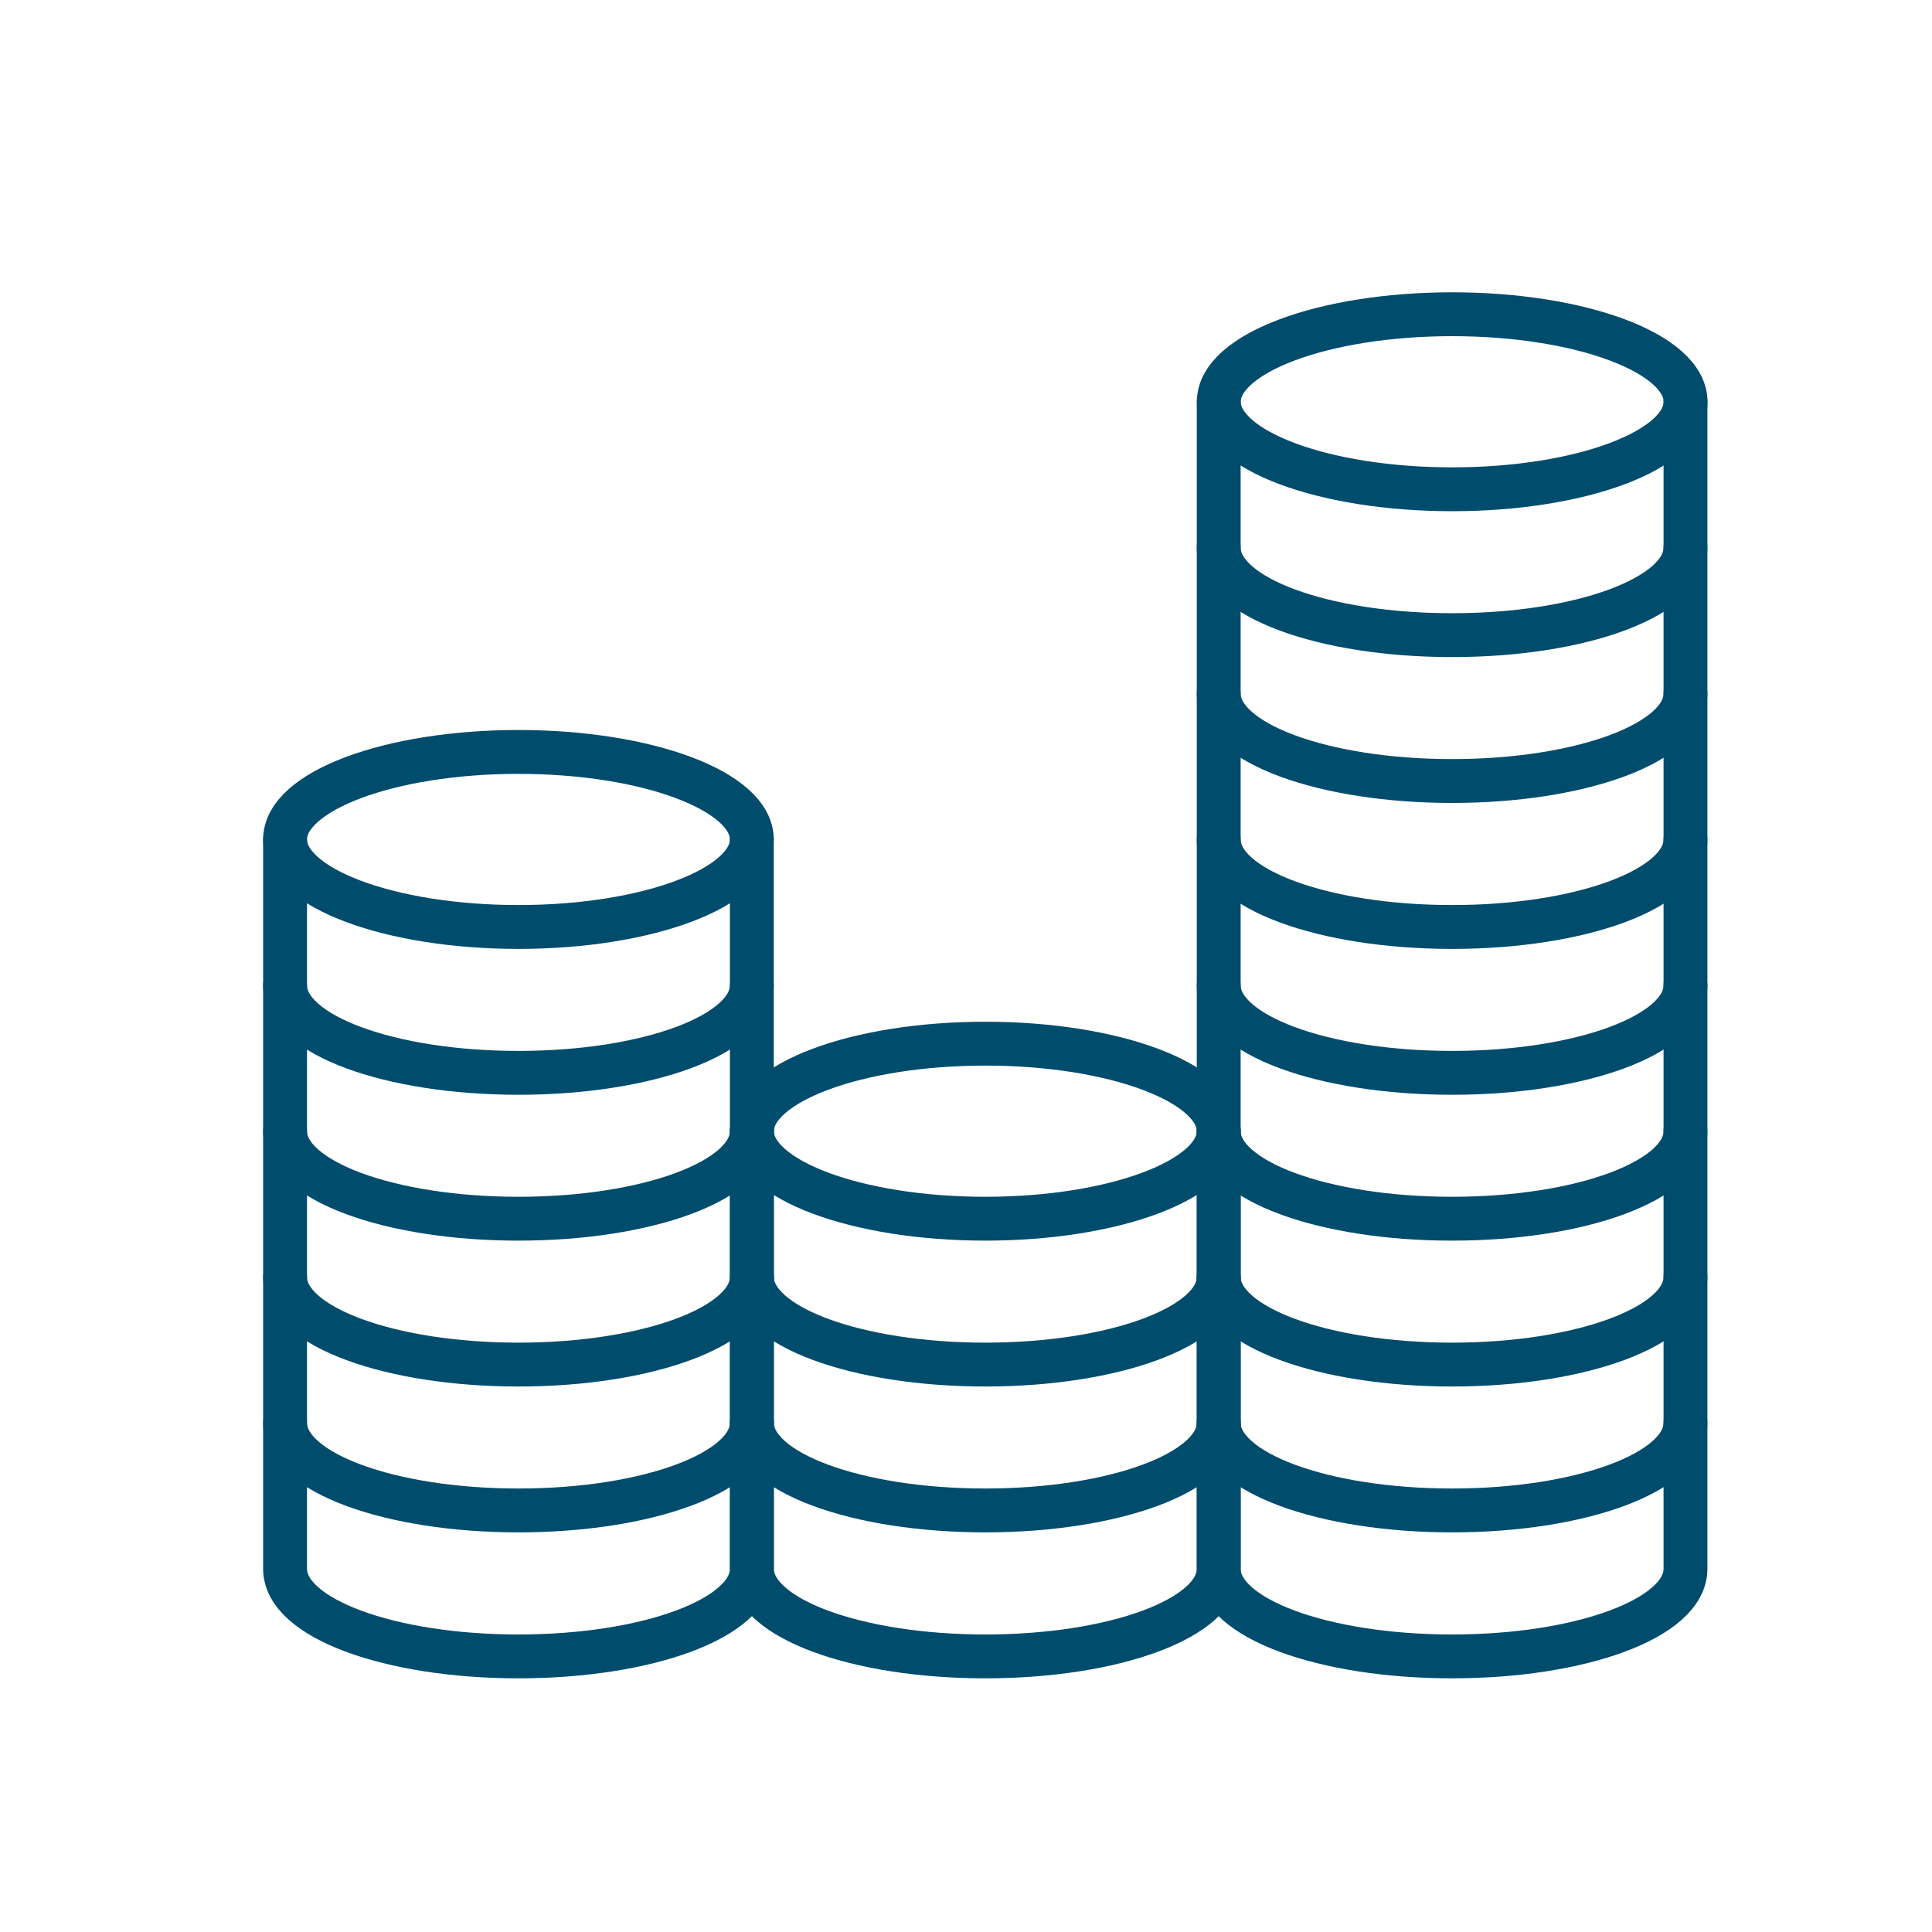 <?xml version="1.0" encoding="UTF-8"?><svg id="Sales-Performance-100" xmlns="http://www.w3.org/2000/svg" width="200" height="200" viewBox="0 0 200 200"><defs><style>.cls-1{fill:none;stroke:#004c6c;stroke-linecap:round;stroke-linejoin:round;stroke-width:4.54px;}</style></defs><ellipse class="cls-1" cx="102" cy="117.1" rx="24.16" ry="9.06"/><path class="cls-1" d="M77.84,117.1v15.1c0,5.13,10.87,9.06,24.16,9.06s24.16-3.93,24.16-9.06v-15.1"/><path class="cls-1" d="M77.84,132.2v15.1c0,5.13,10.87,9.06,24.16,9.06s24.16-3.93,24.16-9.06v-15.1"/><path class="cls-1" d="M77.84,147.31v15.1c0,5.13,10.87,9.06,24.16,9.06s24.16-3.93,24.16-9.06v-15.1"/><ellipse class="cls-1" cx="53.67" cy="86.9" rx="24.16" ry="9.06"/><path class="cls-1" d="M29.51,86.9v15.1c0,5.13,10.87,9.06,24.16,9.06s24.16-3.93,24.16-9.06v-15.1"/><path class="cls-1" d="M29.51,102v15.1c0,5.13,10.87,9.06,24.16,9.06s24.16-3.93,24.16-9.06v-15.1"/><path class="cls-1" d="M29.51,117.1v15.1c0,5.13,10.87,9.06,24.16,9.06s24.16-3.93,24.16-9.06v-15.1"/><path class="cls-1" d="M29.51,132.2v15.1c0,5.13,10.87,9.06,24.16,9.06s24.16-3.93,24.16-9.06v-15.1"/><path class="cls-1" d="M29.51,147.31v15.1c0,5.13,10.87,9.06,24.16,9.06s24.16-3.93,24.16-9.06v-15.1"/><ellipse class="cls-1" cx="150.33" cy="41.59" rx="24.16" ry="9.06"/><path class="cls-1" d="M126.16,41.59v15.1c0,5.13,10.87,9.06,24.16,9.06s24.16-3.93,24.16-9.06v-15.1"/><path class="cls-1" d="M126.16,56.69v15.1c0,5.13,10.87,9.06,24.16,9.06s24.16-3.93,24.16-9.06v-15.1"/><path class="cls-1" d="M126.16,71.8v15.1c0,5.13,10.87,9.06,24.16,9.06s24.16-3.93,24.16-9.06v-15.1"/><path class="cls-1" d="M126.16,86.9v15.1c0,5.13,10.87,9.06,24.16,9.06s24.16-3.93,24.16-9.06v-15.1"/><path class="cls-1" d="M126.16,102v15.1c0,5.13,10.87,9.06,24.16,9.06s24.16-3.93,24.16-9.06v-15.1"/><path class="cls-1" d="M126.16,117.1v15.1c0,5.13,10.87,9.06,24.16,9.06s24.16-3.93,24.16-9.06v-15.1"/><path class="cls-1" d="M126.16,132.2v15.1c0,5.13,10.87,9.06,24.16,9.06s24.16-3.93,24.16-9.06v-15.1"/><path class="cls-1" d="M126.16,147.31v15.1c0,5.13,10.87,9.06,24.16,9.06s24.16-3.93,24.16-9.06v-15.1"/></svg>